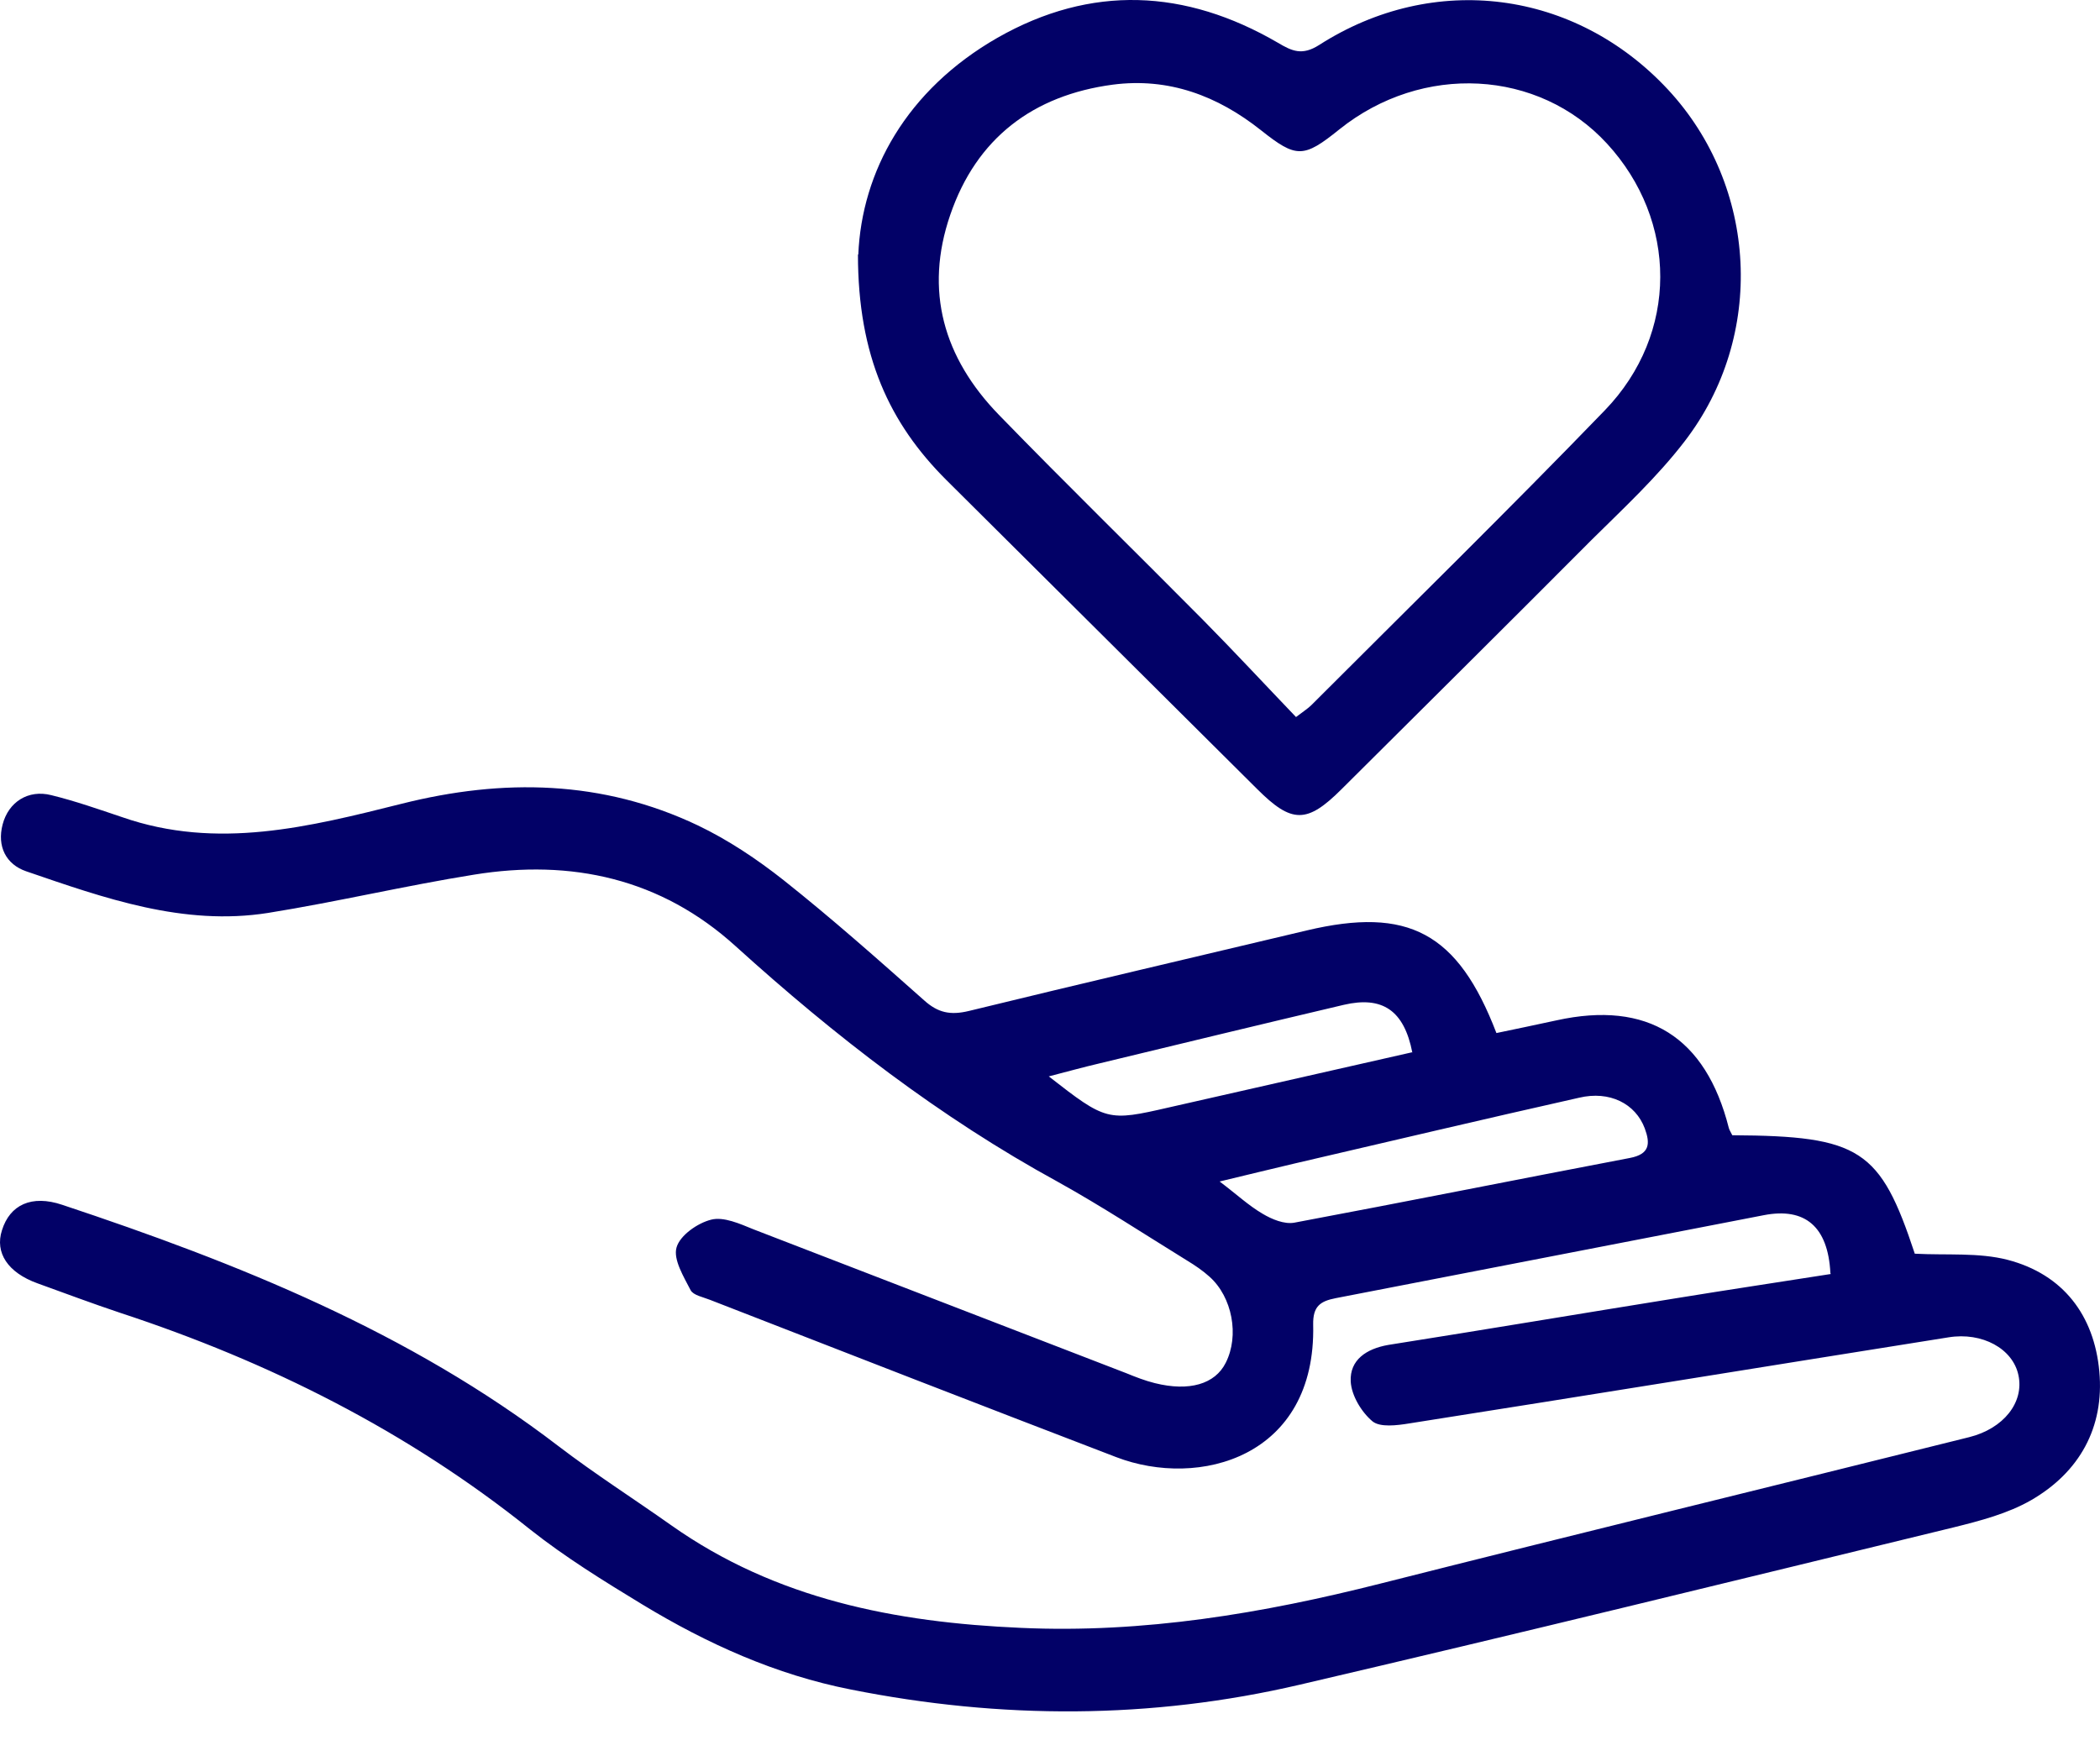 <svg width="31" height="26" viewBox="0 0 31 26" fill="none" xmlns="http://www.w3.org/2000/svg">
    <path d="M27.02 18.797C26.985 18.11 26.644 17.826 26.039 17.943C23.935 18.349 21.83 18.761 19.721 19.168C19.487 19.213 19.38 19.29 19.385 19.559C19.431 21.521 17.698 21.984 16.478 21.516C14.475 20.748 12.477 19.971 10.48 19.193C10.378 19.152 10.236 19.127 10.195 19.051C10.093 18.852 9.936 18.598 9.987 18.42C10.037 18.242 10.297 18.059 10.5 18.009C10.683 17.963 10.922 18.07 11.12 18.151C12.955 18.858 14.79 19.569 16.625 20.276C16.762 20.332 16.905 20.388 17.047 20.423C17.555 20.55 17.937 20.438 18.094 20.123C18.298 19.722 18.191 19.152 17.855 18.852C17.754 18.761 17.642 18.685 17.525 18.614C16.89 18.222 16.264 17.811 15.614 17.45C13.875 16.499 12.325 15.299 10.861 13.973C9.758 12.971 8.436 12.682 6.998 12.915C5.981 13.078 4.975 13.317 3.958 13.48C2.708 13.678 1.539 13.261 0.385 12.865C0.09 12.763 -0.047 12.499 0.039 12.173C0.125 11.843 0.415 11.655 0.756 11.741C1.112 11.828 1.457 11.95 1.803 12.066C3.206 12.555 4.568 12.209 5.93 11.868C7.425 11.492 8.894 11.518 10.302 12.188C10.749 12.402 11.176 12.687 11.568 12.997C12.279 13.561 12.96 14.166 13.642 14.771C13.845 14.954 14.028 14.994 14.302 14.928C15.964 14.522 17.627 14.135 19.289 13.739C20.788 13.383 21.52 13.769 22.09 15.254C22.379 15.193 22.679 15.132 22.979 15.066C24.321 14.771 25.18 15.309 25.521 16.657C25.531 16.692 25.556 16.728 25.572 16.763C27.462 16.773 27.757 16.972 28.266 18.512C28.738 18.537 29.211 18.492 29.638 18.603C30.456 18.817 30.914 19.422 30.99 20.25C31.066 21.079 30.695 21.74 29.984 22.151C29.638 22.35 29.231 22.456 28.84 22.553C25.622 23.336 22.41 24.124 19.187 24.876C16.991 25.389 14.775 25.389 12.559 24.947C11.451 24.729 10.439 24.271 9.483 23.692C8.914 23.346 8.345 22.995 7.826 22.584C6.012 21.13 3.973 20.108 1.777 19.386C1.366 19.249 0.959 19.096 0.552 18.949C0.115 18.791 -0.078 18.497 0.029 18.166C0.146 17.79 0.466 17.638 0.918 17.79C3.516 18.654 6.042 19.666 8.243 21.353C8.782 21.765 9.356 22.131 9.91 22.523C11.456 23.615 13.22 23.956 15.07 24.037C16.879 24.119 18.638 23.824 20.382 23.382C23.274 22.65 26.177 21.943 29.069 21.221C29.577 21.094 29.882 20.708 29.796 20.306C29.714 19.915 29.262 19.666 28.764 19.747C26.11 20.169 23.457 20.601 20.804 21.018C20.621 21.048 20.372 21.079 20.26 20.987C20.097 20.85 19.95 20.606 19.939 20.398C19.924 20.078 20.173 19.915 20.494 19.859C21.912 19.635 23.335 19.396 24.753 19.168C25.5 19.046 26.253 18.934 27.025 18.812L27.02 18.797ZM18.003 17.445C18.252 17.633 18.43 17.8 18.638 17.922C18.775 18.004 18.958 18.08 19.106 18.054C20.758 17.744 22.405 17.414 24.057 17.099C24.357 17.043 24.362 16.885 24.28 16.662C24.143 16.296 23.762 16.102 23.31 16.209C21.907 16.524 20.509 16.855 19.111 17.18C18.76 17.262 18.415 17.348 18.008 17.445H18.003ZM20.849 15.543C20.727 14.918 20.407 14.705 19.838 14.837C18.633 15.121 17.433 15.411 16.234 15.701C15.995 15.757 15.756 15.823 15.482 15.894C16.33 16.555 16.351 16.56 17.256 16.352C18.445 16.082 19.634 15.813 20.844 15.538L20.849 15.543Z"
          fill="#020167"/>
    <path d="M12.67 3.761C12.721 2.536 13.377 1.331 14.724 0.558C16.107 -0.23 17.499 -0.163 18.862 0.63C19.075 0.757 19.223 0.823 19.472 0.665C21.169 -0.423 23.253 -0.148 24.621 1.321C25.948 2.749 26.07 4.96 24.865 6.521C24.463 7.044 23.97 7.502 23.497 7.97C22.273 9.2 21.037 10.425 19.807 11.65C19.294 12.163 19.07 12.163 18.557 11.65C17.027 10.13 15.497 8.605 13.967 7.085C13.133 6.251 12.665 5.26 12.665 3.756L12.67 3.761ZM19.126 10.592C19.253 10.496 19.309 10.46 19.355 10.415C20.803 8.966 22.267 7.532 23.691 6.058C24.784 4.925 24.768 3.257 23.721 2.119C22.71 1.021 20.997 0.929 19.772 1.91C19.243 2.337 19.136 2.337 18.618 1.926C17.972 1.412 17.25 1.143 16.427 1.25C15.248 1.407 14.414 2.043 14.028 3.171C13.641 4.294 13.931 5.286 14.744 6.124C15.736 7.146 16.757 8.142 17.759 9.154C18.226 9.627 18.674 10.11 19.131 10.587L19.126 10.592Z"
          fill="#020167"/>
</svg>
